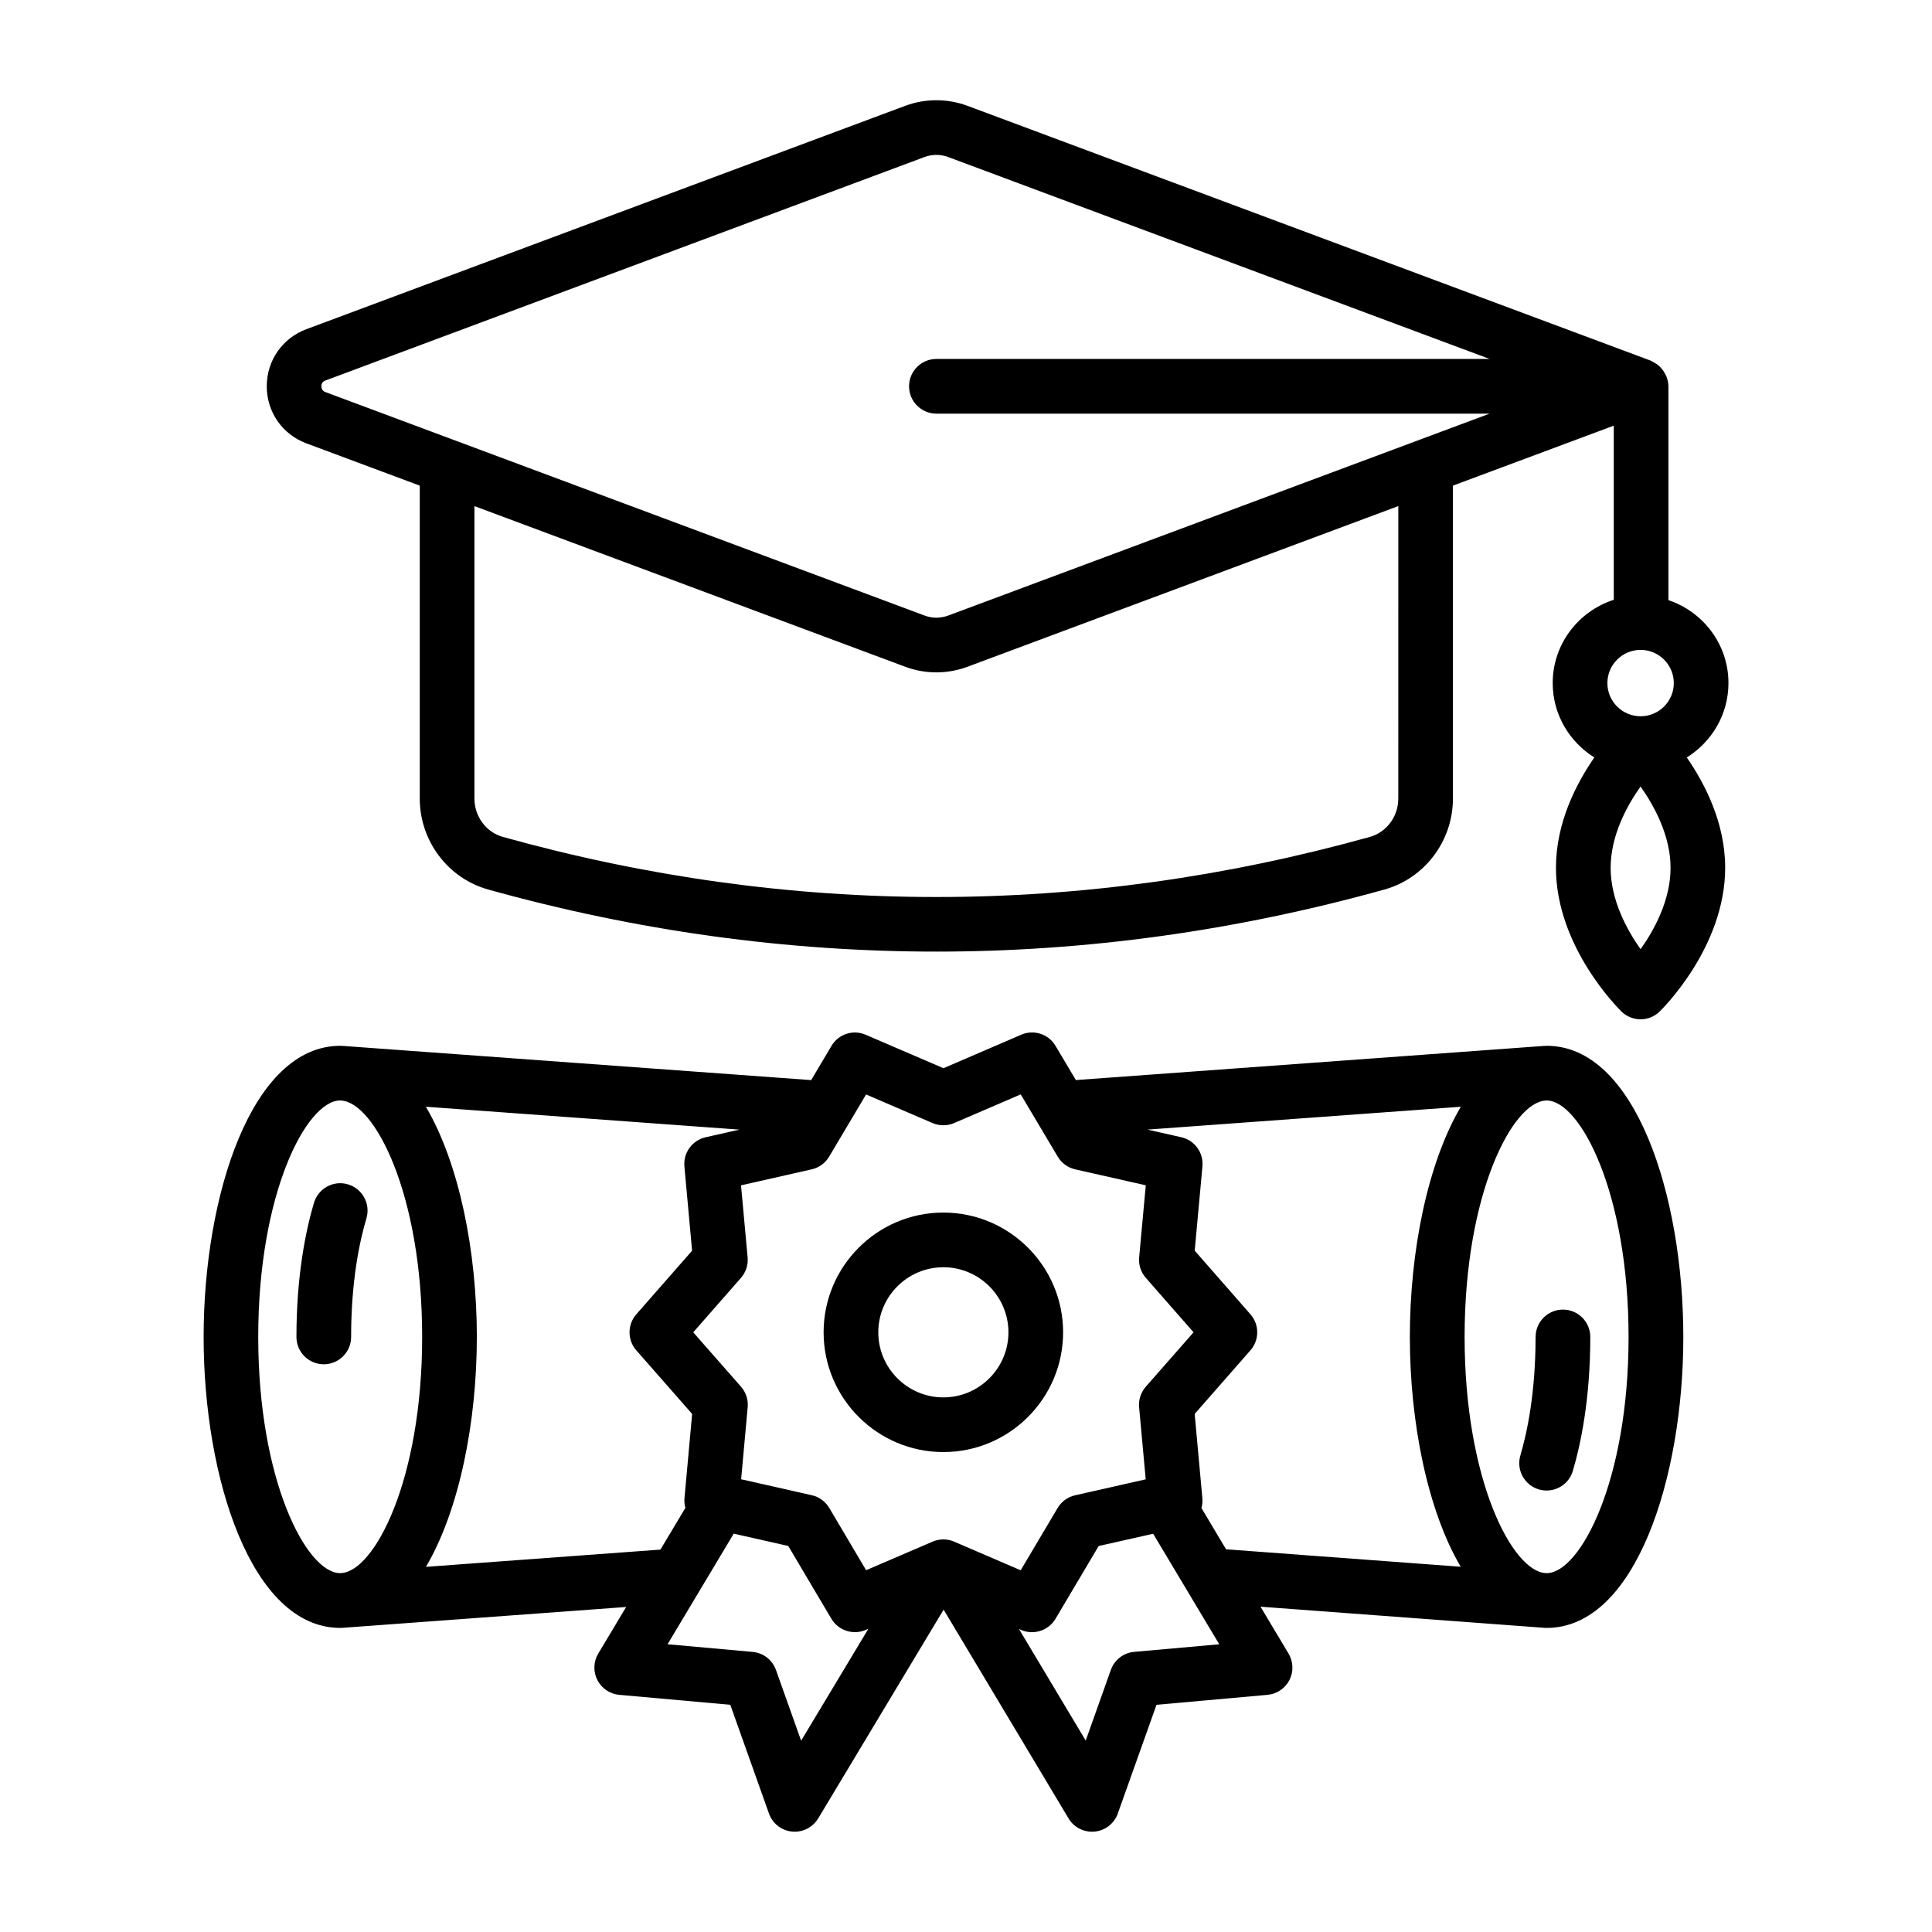 <?xml version="1.0" encoding="UTF-8"?> <svg xmlns="http://www.w3.org/2000/svg" id="Layer_1" viewBox="0 0 53 53"><g><path id="XMLID_5399_" d="m25.879 39.834c1.811 0 3.285-1.474 3.285-3.285s-1.474-3.285-3.285-3.285c-1.812 0-3.285 1.474-3.285 3.285s1.474 3.285 3.285 3.285zm0-5.07c.984 0 1.785.801 1.785 1.785s-.801 1.785-1.785 1.785c-.984 0-1.785-.801-1.785-1.785s.801-1.785 1.785-1.785z"></path><path id="XMLID_5400_" d="m42.125 36.676c0 1.518-.227 2.605-.417 3.251-.117.396.109.813.507.932.071.021.143.03.213.03.324 0 .623-.211.719-.538.219-.739.479-1.978.479-3.675 0-.414-.336-.75-.75-.75s-.75.336-.75.75z"></path><path id="XMLID_5403_" d="m9.332 44.658c.001 0 .001-0.0.001-0.0.001 0 .001 0.0.001 0.0.019 0 .037-.001.057-.002l7.786-.572-.765 1.278c-.132.221-.142.495-.025.726.117.229.344.383.602.406l3.045.273 1.061 2.983c.097.273.343.467.632.495.025.003.05.004.075.004.262 0 .506-.137.643-.364l3.441-5.729 3.427 5.728c.136.229.381.365.644.365.024 0 .049-.001.074-.004.289-.028.536-.221.633-.495l1.062-2.983 3.045-.273c.257-.023.484-.177.602-.406.117-.23.107-.504-.025-.726l-.769-1.286 7.79.58c.019.001.038.002.057.002 0 0 .001-0.0.001-0.0.001 0 .001 0.0.002 0 2.435 0 3.749-4.112 3.749-7.981 0-3.872-1.314-7.988-3.749-7.988-.013 0-.026.004-.039.004-.005 0-.01-.003-.016-.002l-12.86.938-.558-.938c-.191-.324-.594-.456-.941-.306l-2.133.919-2.132-.917c-.348-.152-.75-.019-.941.306l-.556.937-12.863-.939c-.005-0-.01.002-.016.002-.013-0-.026-.004-.039-.004-2.435 0-3.749 4.116-3.749 7.988 0 3.869 1.314 7.981 3.749 7.981zm2.353-1.675c.915-1.555 1.396-3.972 1.396-6.307 0-2.338-.482-4.758-1.398-6.315l8.602.628-.928.209c-.367.083-.616.425-.582.8l.211 2.312-1.53 1.745c-.248.283-.248.706 0.0.989l1.531 1.744-.21 2.312c-.008.092.001.181.025.266l-.685 1.144zm10.292 4.769-.69-1.94c-.098-.276-.348-.47-.64-.496l-2.334-.21 1.815-3.034 1.496.338 1.182 1.996c.193.324.596.456.941.308l.075-.032zm9.136-2.437c-.292.026-.542.22-.64.496l-.689 1.938-1.831-3.061.06.026c.096.042.197.062.296.062.258 0 .507-.134.646-.367l1.184-1.997 1.495-.337 1.813 3.032zm1.846-3.946c.024-.085.033-.176.025-.269l-.211-2.312 1.53-1.745c.248-.282.248-.705 0-.988l-1.529-1.746.212-2.312c.034-.375-.214-.717-.582-.8l-.926-.209 8.596-.627c-.916 1.556-1.398 3.977-1.398 6.315 0 2.334.481 4.749 1.395 6.304l-6.437-.479zm11.717-4.693c0 3.945-1.324 6.466-2.241 6.48l-.029-.002c-.916-.037-2.228-2.552-2.228-6.478 0-3.93 1.311-6.446 2.227-6.485l.03-.002c.917.015 2.241 2.538 2.241 6.487zm-20.917-6.652 1.824.785c.189.08.404.081.593-.001l1.825-.786 1.015 1.707c.105.178.278.304.479.349l1.937.438-.182 1.977c-.019.204.047.408.183.562l1.309 1.494-1.31 1.493c-.135.154-.202.357-.183.562l.181 1.978-1.937.438c-.201.045-.375.172-.48.349l-1.013 1.708-1.824-.785c-.094-.041-.195-.062-.296-.062-.101 0-.202.021-.296.061l-1.824.784-1.011-1.707c-.105-.178-.279-.305-.48-.35l-1.938-.438.18-1.978c.019-.204-.048-.407-.184-.562l-1.31-1.491 1.309-1.493c.135-.154.202-.357.183-.562l-.181-1.977 1.937-.438c.201-.045.375-.172.48-.349zm-14.435.165.03.002c.916.039 2.227 2.554 2.227 6.485 0 3.929-1.313 6.443-2.229 6.478l-.027.002c-.917-.013-2.241-2.535-2.241-6.48 0-3.949 1.323-6.472 2.24-6.487z"></path><path id="XMLID_5410_" d="m8.882 37.426c.414 0 .75-.336.75-.75 0-1.519.228-2.607.42-3.254.118-.396-.109-.814-.506-.932-.395-.119-.814.108-.933.506-.22.741-.481 1.981-.481 3.68 0 .414.336.75.75.75z"></path><path id="XMLID_5413_" d="m45.717 10.333c-.01-.025-.023-.047-.035-.071-.029-.057-.063-.108-.105-.156-.018-.021-.035-.04-.055-.059-.05-.046-.107-.083-.17-.115-.018-.009-.033-.022-.052-.029-.006-.003-.011-.007-.017-.01l-18.745-6.991c-.549-.203-1.154-.203-1.702 0l-16.432 6.129c-.66.247-1.086.861-1.086 1.566 0 .704.426 1.318 1.086 1.565l3.111 1.16v8.583c0 1.162.772 2.189 1.877 2.497 4.08 1.136 8.186 1.703 12.294 1.703 4.107 0 8.215-.568 12.294-1.703 1.105-.308 1.878-1.335 1.878-2.497v-8.583l4.412-1.645v4.777c-.968.313-1.675 1.213-1.675 2.284 0 .863.459 1.615 1.142 2.041-.496.718-1.053 1.789-1.053 3.027 0 2.172 1.726 3.873 1.799 3.944.146.142.334.212.522.212s.377-.07.522-.212c.074-.071 1.799-1.772 1.799-3.944 0-1.237-.558-2.309-1.053-3.027.683-.426 1.143-1.178 1.143-2.041 0-1.061-.693-1.954-1.647-2.275v-5.866c0-.093-.022-.181-.053-.264zm-36.9.265c0-.079.037-.133.111-.16l16.431-6.129c.106-.04.217-.06.328-.06.11 0 .221.02.327.06l14.85 5.538h-15.176c-.414 0-.75.336-.75.75s.336.75.75.75h15.177l-14.849 5.538c-.211.079-.443.081-.654 0l-16.432-6.128c-.074-.027-.111-.081-.111-.159zm29.542 11.309c0 .491-.321.924-.78 1.052-7.891 2.198-15.893 2.198-23.784 0-.459-.128-.78-.561-.78-1.052v-8.023l11.821 4.408c.274.102.562.153.851.153.289 0 .577-.052.852-.153l11.821-4.409zm6.647 4.132c-.378-.534-.822-1.35-.822-2.232s.443-1.698.821-2.231c.378.535.823 1.353.823 2.231-0.0.884-.444 1.699-.822 2.232zm.001-6.39c-.001 0-.002 0-.002 0-.502-.001-.91-.408-.91-.91 0-.502.409-.911.911-.911.502 0 .911.409.911.911 0 .502-.408.909-.91.91z"></path></g></svg> 